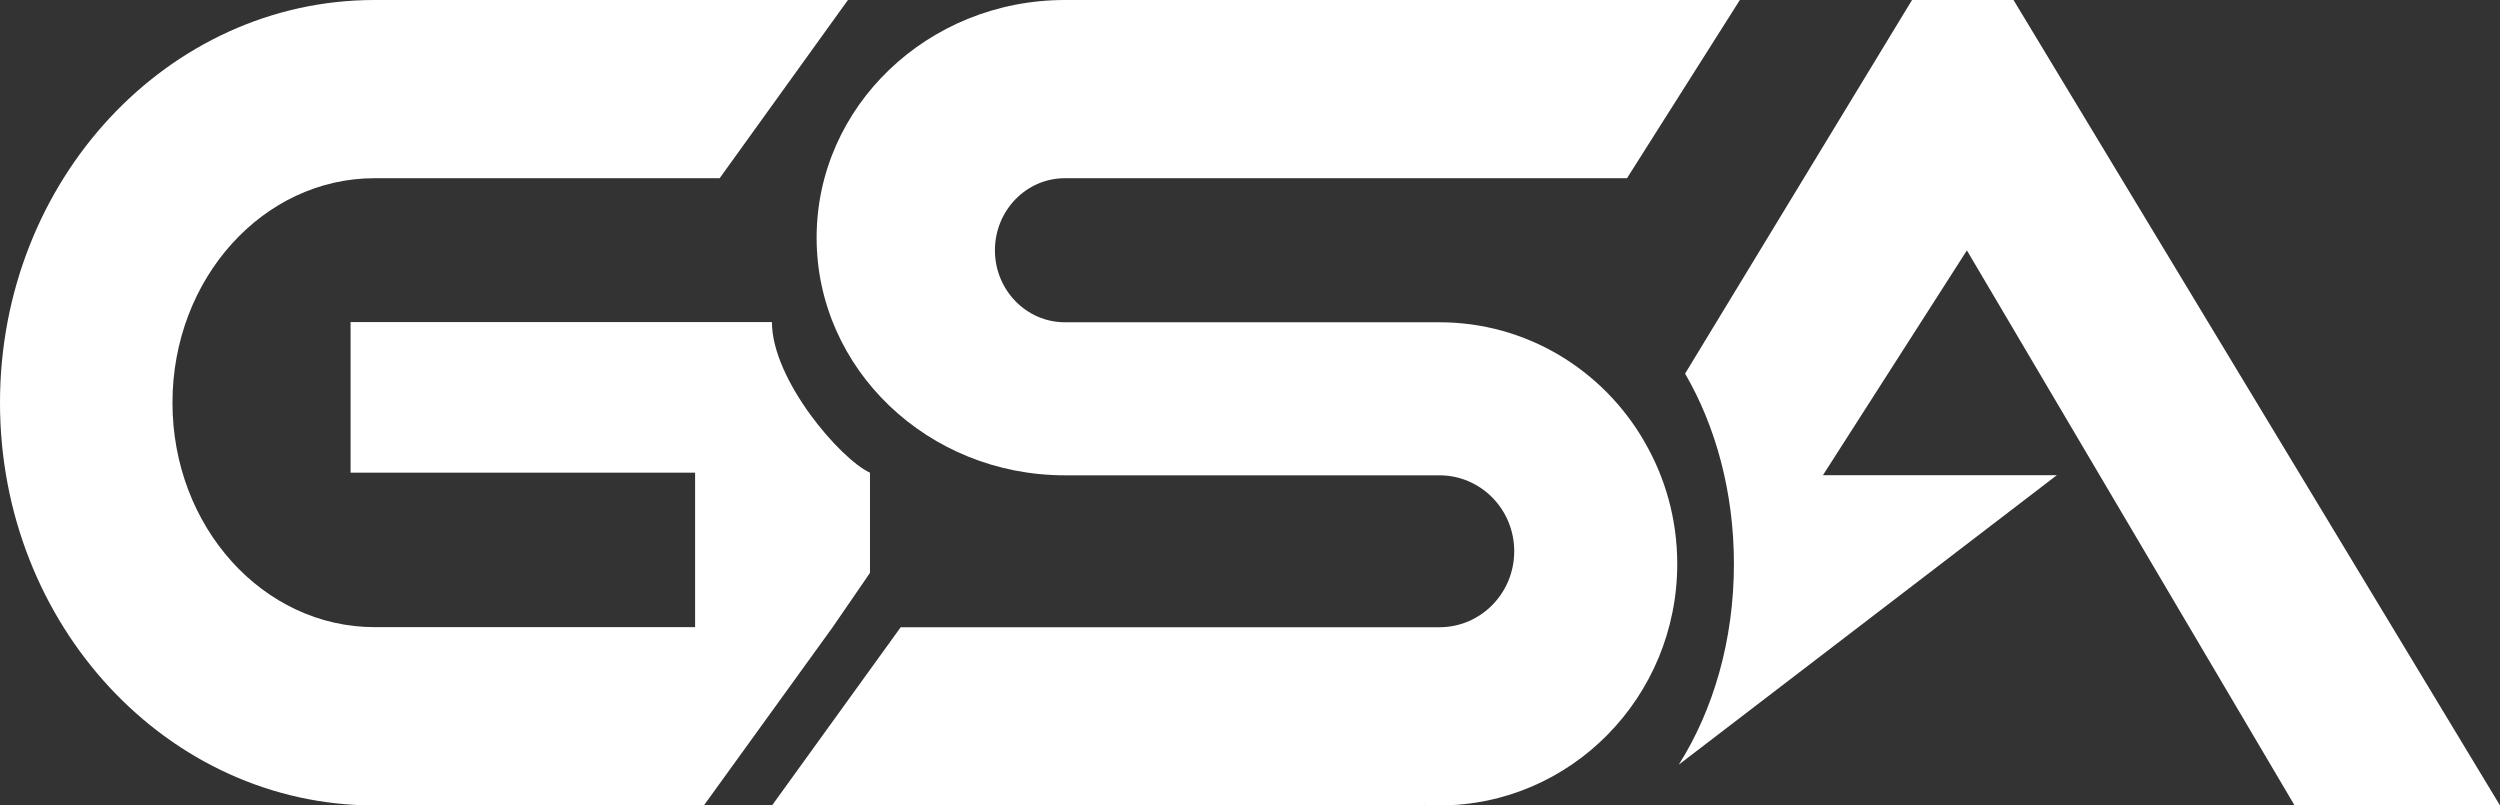 <?xml version="1.0" encoding="UTF-8"?><svg id="Layer_2" xmlns="http://www.w3.org/2000/svg" viewBox="0 0 248.31 80"><rect x="0" y="0" width="248.31" height="80" fill="#333333" stroke="none"/><defs><style>.cls-1{fill:#fff;}</style></defs><g id="Layer_1-2"><path class="cls-1" d="M86.41,46.96v9.94l-3.71,5.4-12.79,17.7h-32.71C16.66,80,0,62.1,0,40S16.66,0,37.21,0h47.01l-12.74,17.7h-34.27c-11.09,0-20.08,9.98-20.08,22.3s8.99,22.29,20.08,22.29h31.83v-15.34h-34.22v-14.96h41.85c0,5.73,6.79,13.61,9.74,14.96Z"/><path class="cls-1" d="M163.3,43.82c2.09,3.57,3.29,7.73,3.29,12.19,0,13.25-10.58,23.99-23.62,23.99-.54,0-1.08-.02-1.61-.06l-.04.06h-64.64l12.78-17.7h53.51c4.11,0,7.43-3.38,7.43-7.55s-3.33-7.54-7.43-7.54h-37.2c-13.62,0-24.66-10.57-24.66-23.6S92.15,0,105.77,0h67.04l-11.21,17.7h-55.83c-3.84,0-6.95,3.21-6.95,7.16s3.12,7.15,6.95,7.15h37.2c8.66,0,16.24,4.74,20.33,11.8Z"/><path class="cls-1" d="M142.96,80h-1.65l.04-.06c.53.04,1.07.06,1.61.06Z"/><path class="cls-1" d="M142.96,80h-1.65l.04-.06c.53.04,1.07.06,1.61.06Z"/><path class="cls-1" d="M142.96,80h-1.65l.04-.06c.53.04,1.07.06,1.61.06Z"/><path class="cls-1" d="M195.36,24.87l-14.3,22.33h23.23l-37.55,28.75c3.43-5.41,5.48-12.36,5.48-19.94,0-7.1-1.8-13.66-4.85-18.9L189.91,0h10.08l48.32,80h-20.4l-32.55-55.13Z"/></g></svg>